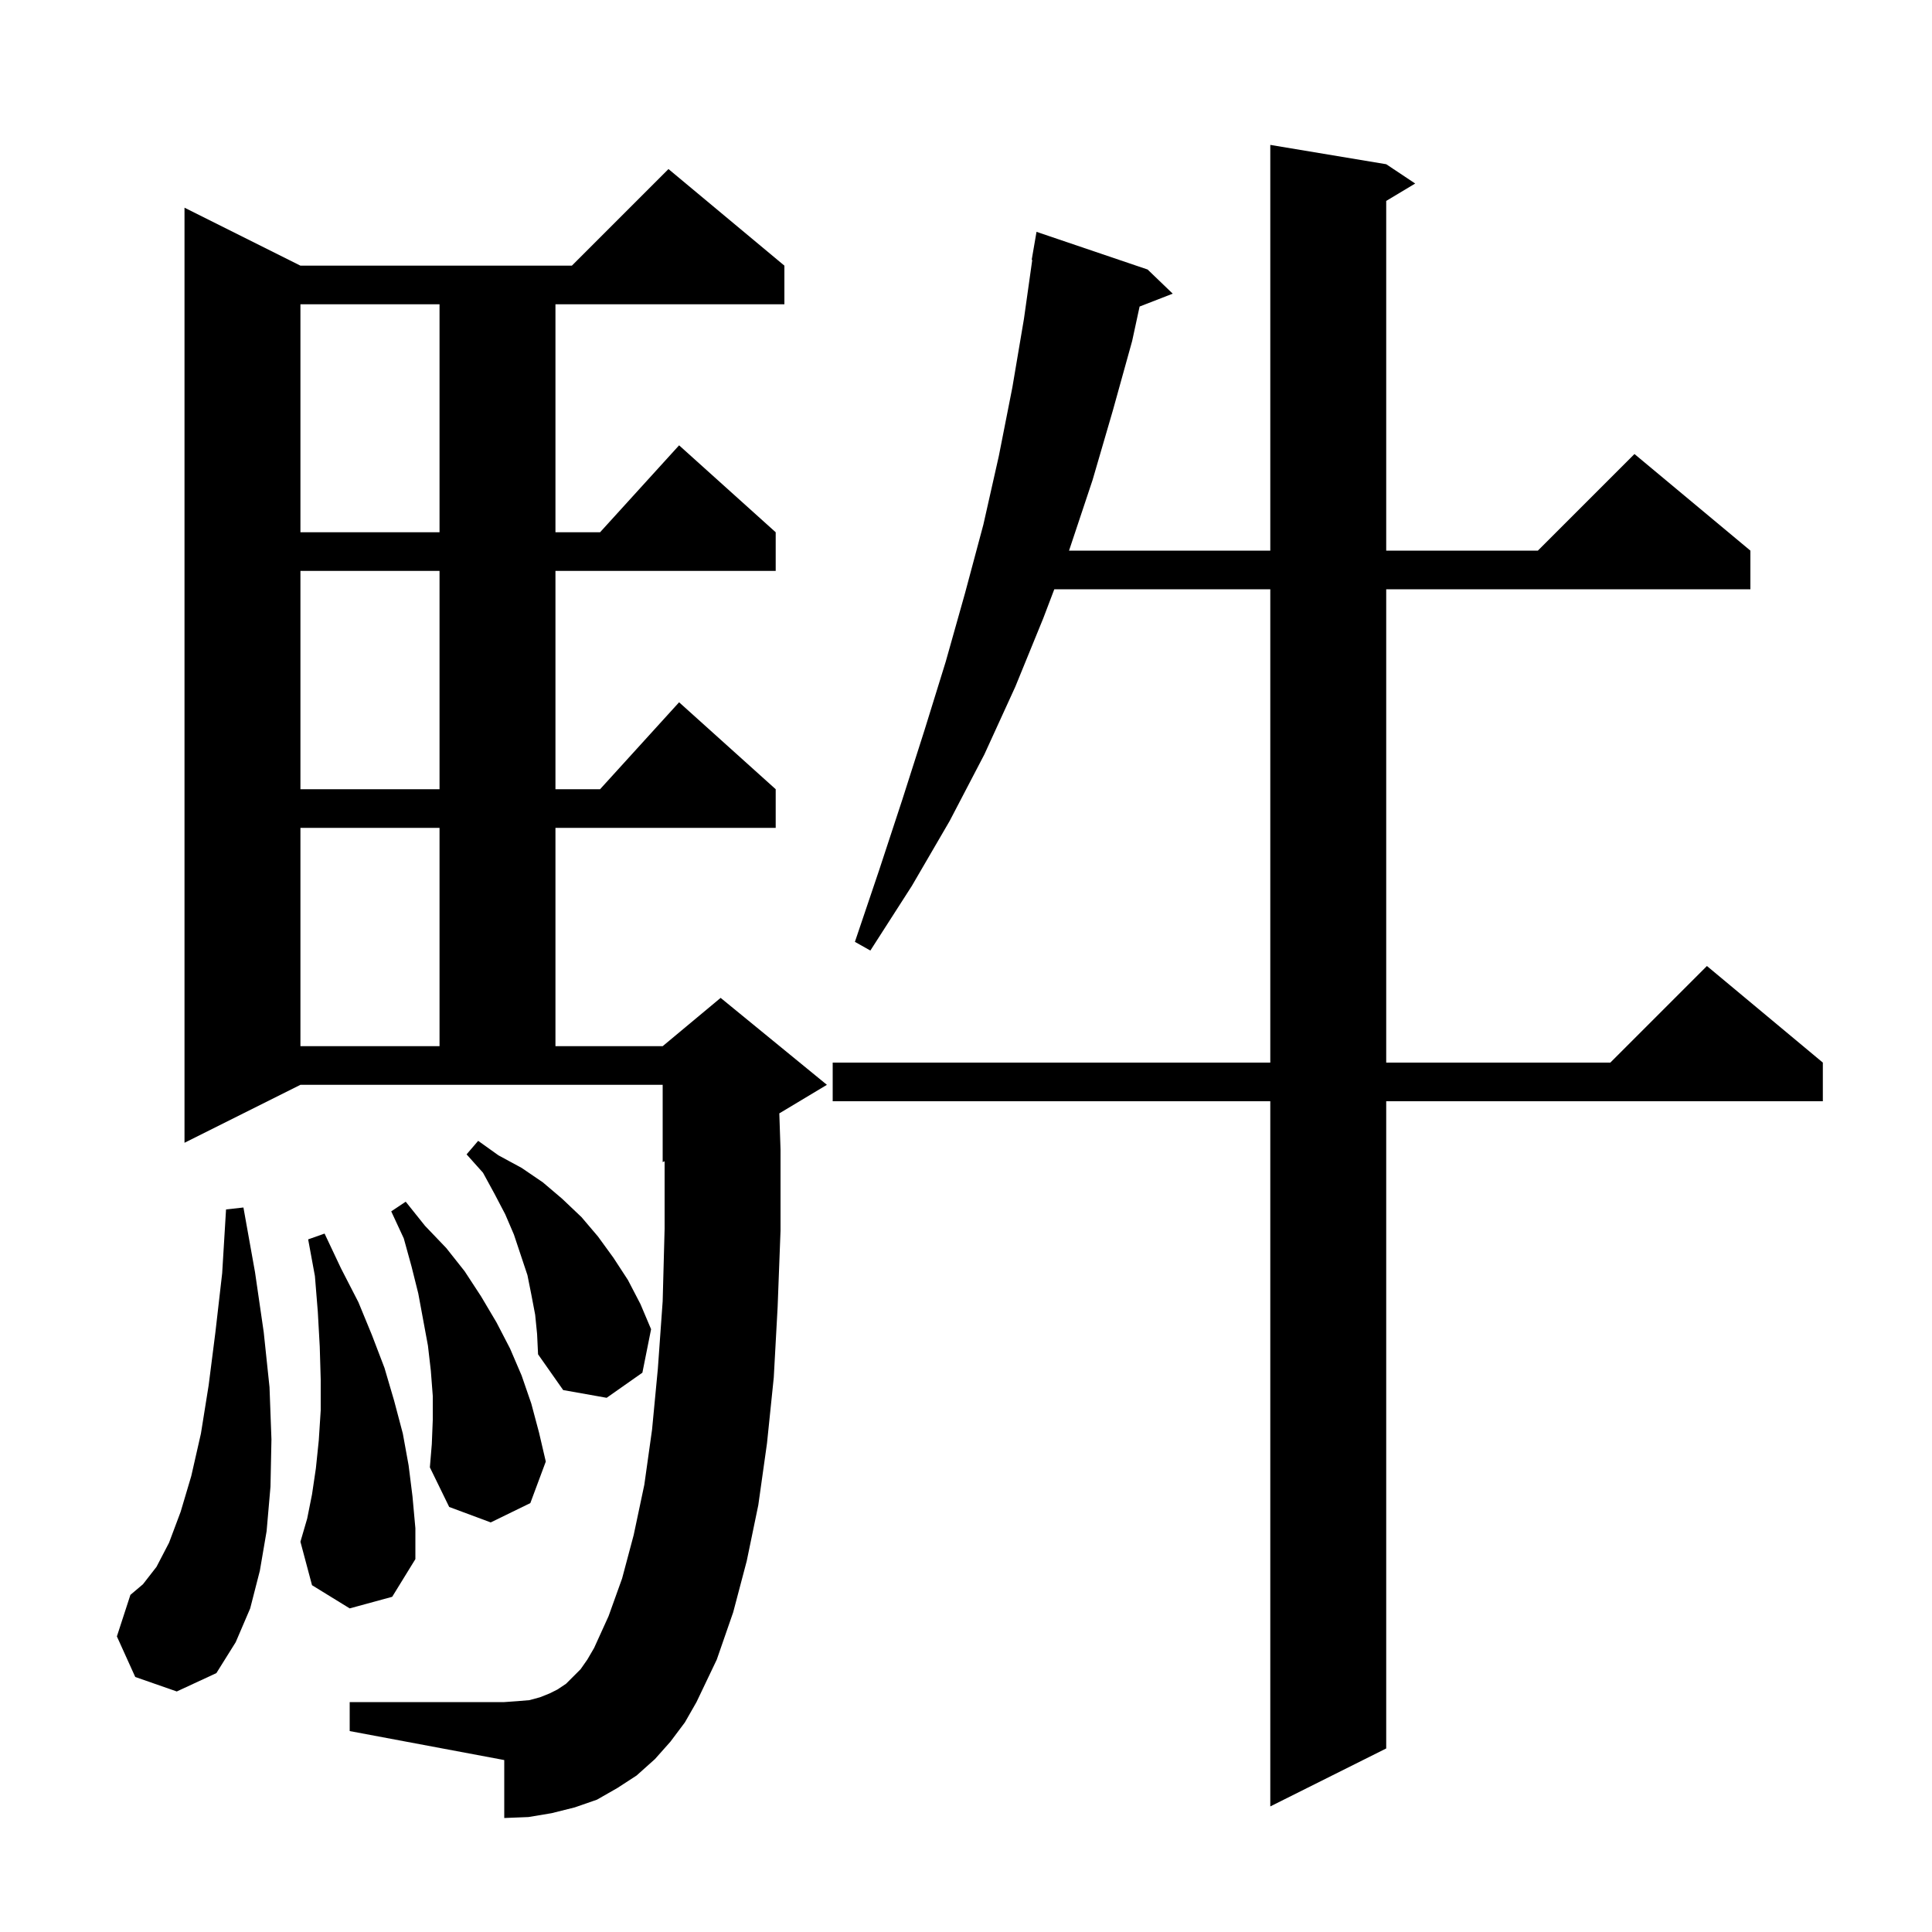 <svg xmlns="http://www.w3.org/2000/svg" xmlns:xlink="http://www.w3.org/1999/xlink" version="1.1" baseProfile="full" viewBox="0 0 200 200" width="200" height="200">
<g fill="black">
<path d="M 143.5 17.0 L 146.5 19.0 L 143.5 20.8 L 143.5 57.0 L 159.2 57.0 L 169.2 47.0 L 181.2 57.0 L 181.2 61.0 L 143.5 61.0 L 143.5 110.0 L 166.7 110.0 L 176.7 100.0 L 188.7 110.0 L 188.7 114.0 L 143.5 114.0 L 143.5 181.0 L 131.5 187.0 L 131.5 114.0 L 86.2 114.0 L 86.2 110.0 L 131.5 110.0 L 131.5 61.0 L 109.141 61.0 L 108.0 64.0 L 105.1 71.1 L 101.9 78.1 L 98.3 85.0 L 94.4 91.7 L 90.1 98.4 L 88.5 97.5 L 91.0 90.1 L 93.4 82.8 L 95.7 75.6 L 97.9 68.5 L 99.9 61.4 L 101.8 54.3 L 103.4 47.2 L 104.8 40.1 L 106.0 33.0 L 106.858 26.905 L 106.8 26.9 L 107.3 24.0 L 118.8 27.9 L 121.4 30.4 L 117.971 31.733 L 117.2 35.3 L 115.2 42.5 L 113.1 49.7 L 110.7 56.9 L 110.662 57.0 L 131.5 57.0 L 131.5 15.0 Z M 69.4 180.3 L 67.8 182.1 L 65.9 183.8 L 63.9 185.1 L 61.8 186.3 L 59.5 187.1 L 57.1 187.7 L 54.7 188.1 L 52.2 188.2 L 52.2 182.2 L 36.2 179.2 L 36.2 176.2 L 52.2 176.2 L 53.6 176.1 L 54.8 176.0 L 55.9 175.7 L 56.9 175.3 L 57.7 174.9 L 58.6 174.3 L 60.1 172.8 L 60.8 171.8 L 61.5 170.6 L 63.0 167.3 L 64.4 163.4 L 65.6 158.9 L 66.7 153.7 L 67.5 148.0 L 68.1 141.7 L 68.6 134.7 L 68.8 127.2 L 68.8 120.217 L 68.6 120.3 L 68.6 112.3 L 31.1 112.3 L 19.1 118.3 L 19.1 21.5 L 31.1 27.5 L 59.2 27.5 L 69.2 17.5 L 81.2 27.5 L 81.2 31.5 L 57.5 31.5 L 57.5 55.1 L 62.118 55.1 L 70.3 46.1 L 80.3 55.1 L 80.3 59.1 L 57.5 59.1 L 57.5 81.7 L 62.118 81.7 L 70.3 72.7 L 80.3 81.7 L 80.3 85.7 L 57.5 85.7 L 57.5 108.3 L 68.6 108.3 L 74.6 103.3 L 85.6 112.3 L 80.674 115.256 L 80.8 119.0 L 80.8 127.4 L 80.5 135.3 L 80.1 142.6 L 79.4 149.4 L 78.5 155.8 L 77.3 161.6 L 75.9 166.9 L 74.2 171.8 L 72.1 176.2 L 70.9 178.3 Z M 14.0 173.6 L 12.1 169.4 L 13.5 165.1 L 14.8 164.0 L 16.2 162.2 L 17.5 159.7 L 18.7 156.5 L 19.8 152.8 L 20.8 148.4 L 21.6 143.4 L 22.3 137.9 L 23.0 131.8 L 23.4 125.2 L 25.2 125.0 L 26.4 131.7 L 27.3 137.9 L 27.9 143.6 L 28.1 149.0 L 28.0 153.9 L 27.6 158.5 L 26.9 162.6 L 25.9 166.5 L 24.4 170.0 L 22.4 173.2 L 18.3 175.1 Z M 36.2 166.5 L 32.3 164.1 L 31.1 159.6 L 31.8 157.2 L 32.3 154.7 L 32.7 152.0 L 33.0 149.1 L 33.2 146.0 L 33.2 142.8 L 33.1 139.4 L 32.9 135.8 L 32.6 132.1 L 31.9 128.3 L 33.6 127.7 L 35.3 131.3 L 37.1 134.8 L 38.5 138.2 L 39.8 141.6 L 40.8 145.0 L 41.7 148.4 L 42.3 151.7 L 42.7 154.9 L 43.0 158.2 L 43.0 161.4 L 40.6 165.3 Z M 44.8 147.0 L 44.8 144.5 L 44.6 141.9 L 44.3 139.3 L 43.3 133.9 L 42.6 131.1 L 41.8 128.2 L 40.5 125.4 L 42.0 124.4 L 44.0 126.9 L 46.2 129.2 L 48.1 131.6 L 49.8 134.2 L 51.4 136.9 L 52.8 139.6 L 54.0 142.4 L 55.0 145.3 L 55.8 148.3 L 56.5 151.3 L 54.9 155.6 L 50.8 157.6 L 46.5 156.0 L 44.5 151.9 L 44.7 149.5 Z M 55.4 136.1 L 55.0 134.0 L 54.6 132.0 L 53.2 127.8 L 52.3 125.7 L 51.2 123.6 L 50.0 121.4 L 48.3 119.5 L 49.5 118.1 L 51.6 119.6 L 54.0 120.9 L 56.2 122.4 L 58.2 124.1 L 60.2 126.0 L 61.9 128.0 L 63.5 130.2 L 65.0 132.5 L 66.3 135.0 L 67.4 137.6 L 66.5 142.1 L 62.8 144.7 L 58.3 143.9 L 55.7 140.2 L 55.6 138.1 Z M 31.1 85.7 L 31.1 108.3 L 45.5 108.3 L 45.5 85.7 Z M 31.1 59.1 L 31.1 81.7 L 45.5 81.7 L 45.5 59.1 Z M 31.1 31.5 L 31.1 55.1 L 45.5 55.1 L 45.5 31.5 Z " />
</g>
</svg>
